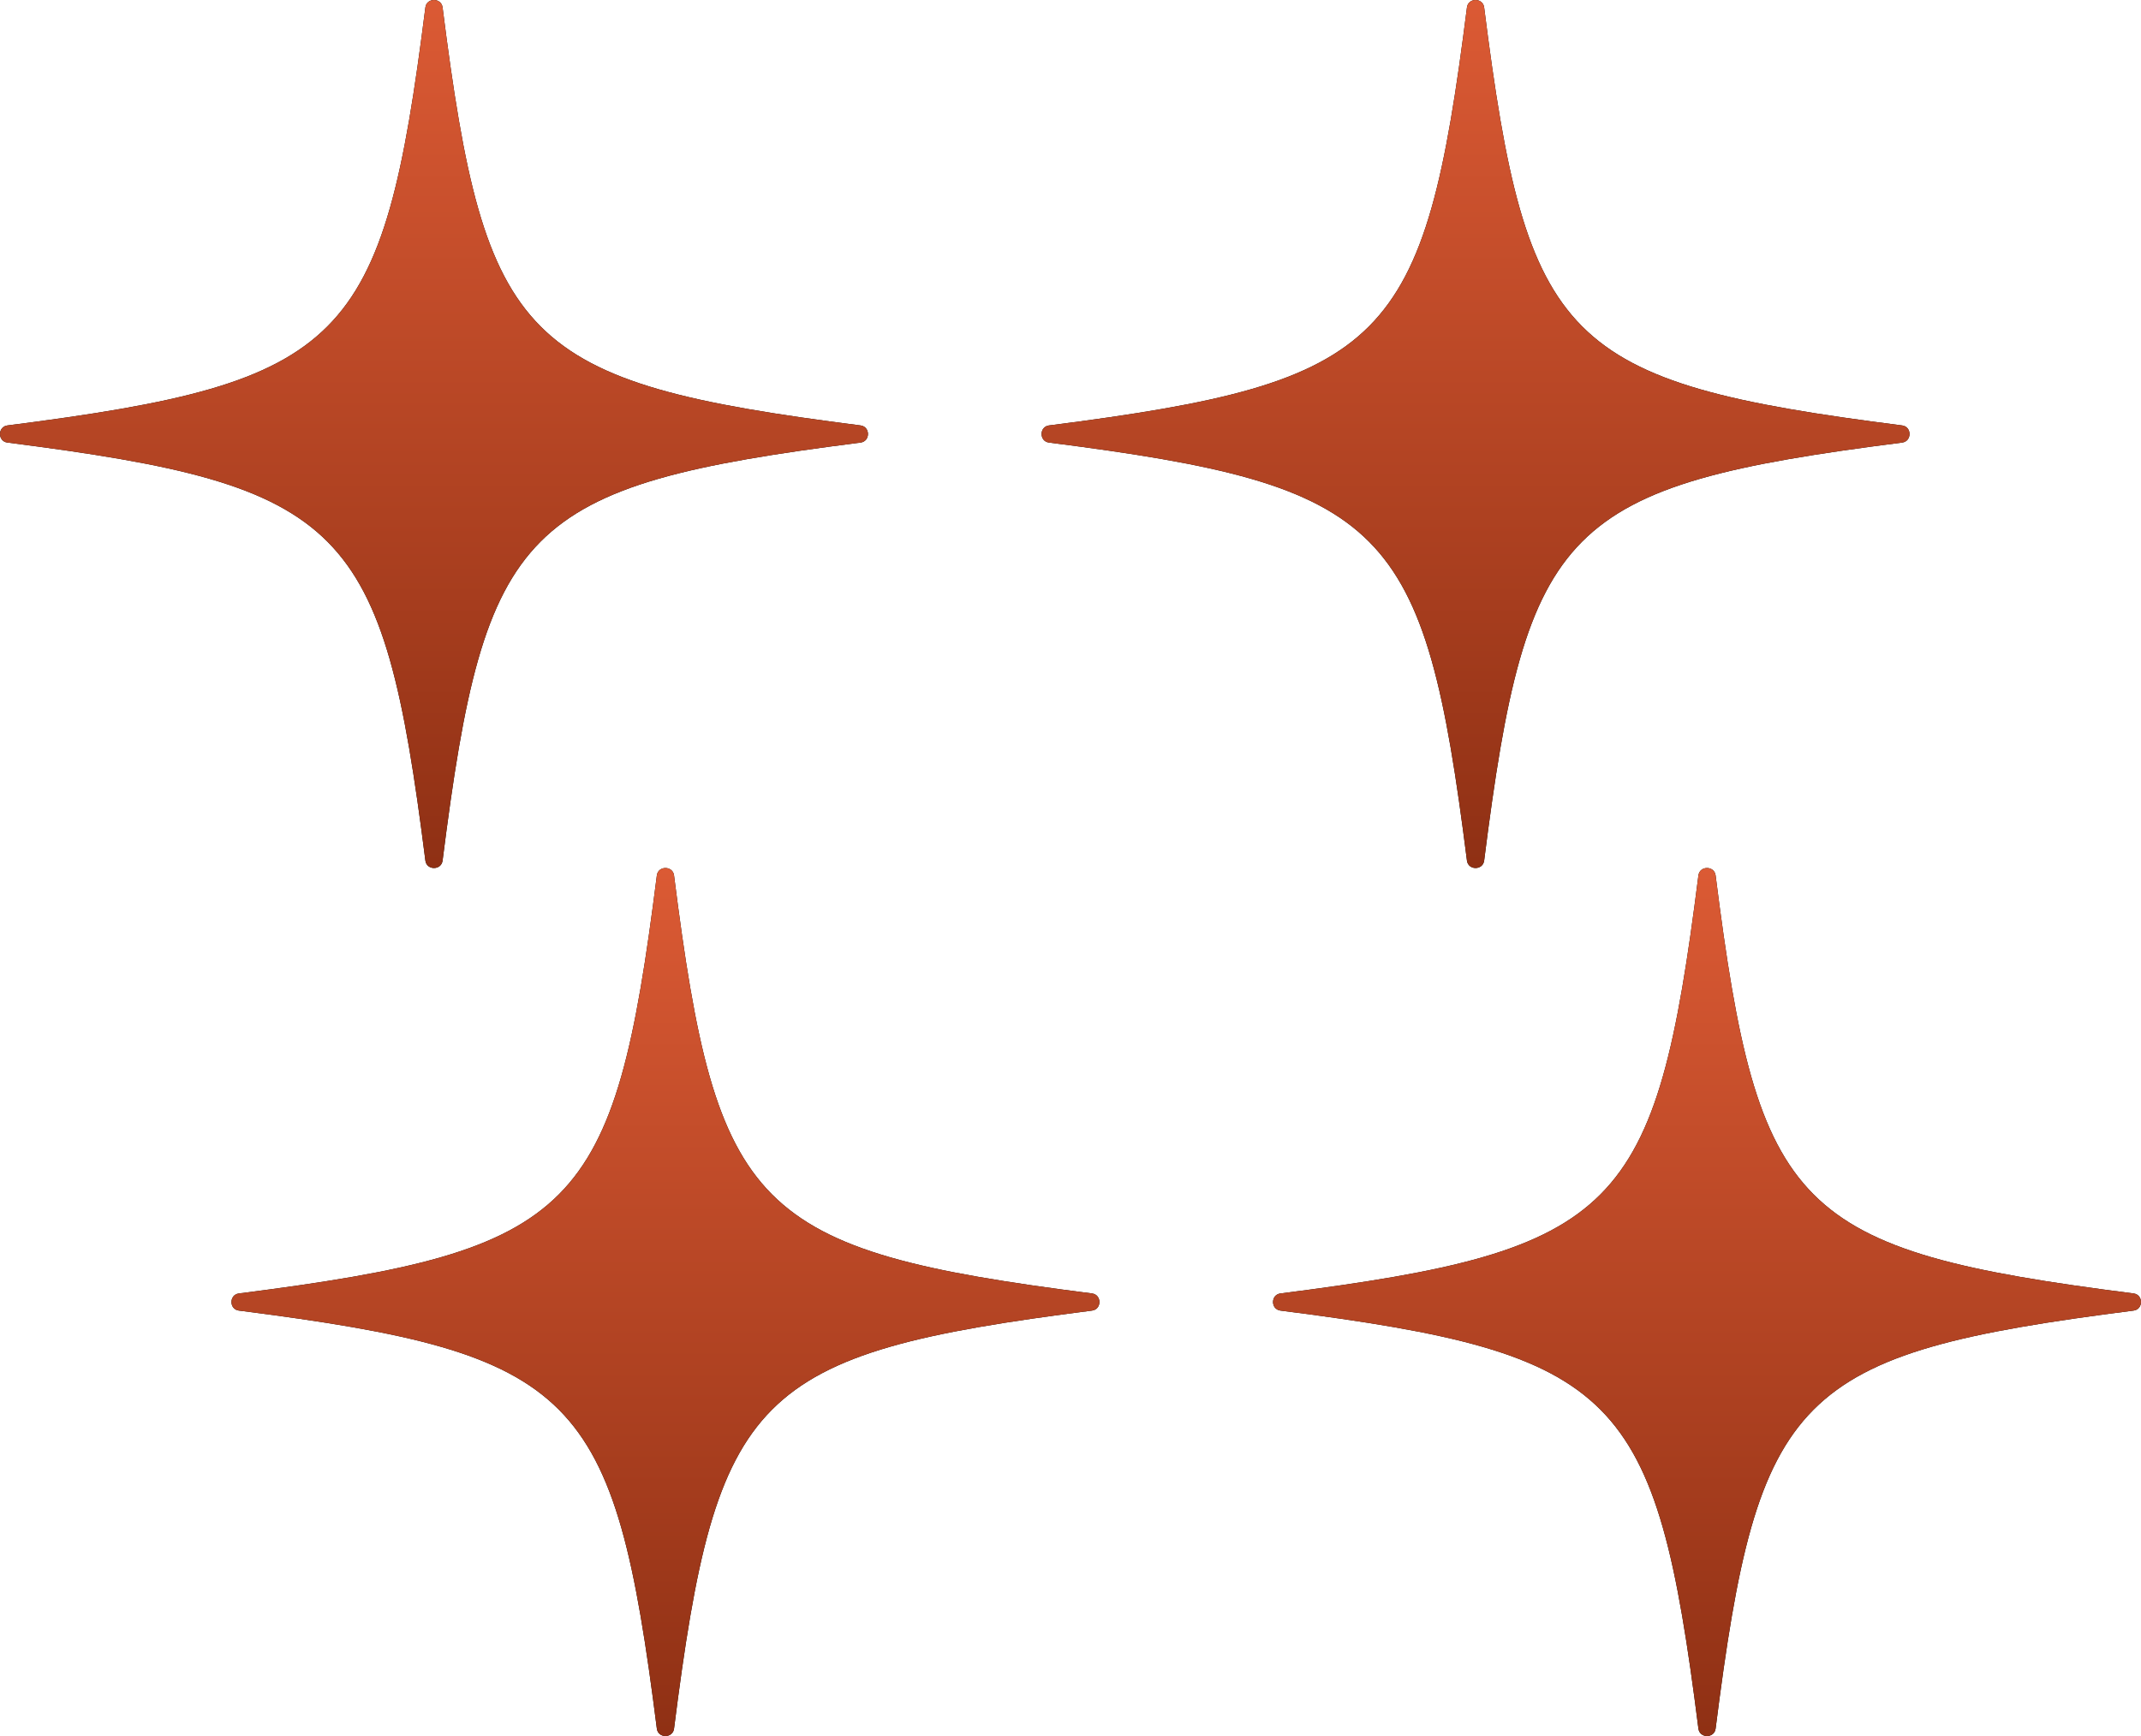 <?xml version="1.0" encoding="UTF-8"?> <svg xmlns="http://www.w3.org/2000/svg" width="74" height="60" viewBox="0 0 74 60" fill="none"><path d="M58.703 59.745C58.746 60.085 59.254 60.085 59.297 59.745C60.767 48.127 62.032 46.79 73.744 45.296C74.085 45.252 74.085 44.748 73.744 44.704C62.032 43.21 60.767 41.873 59.297 30.255C59.254 29.915 58.746 29.915 58.703 30.255C57.233 41.873 55.968 43.21 44.256 44.704C43.915 44.748 43.915 45.252 44.256 45.296C55.968 46.79 57.233 48.127 58.703 59.745Z" fill="black"></path><path d="M58.703 59.745C58.746 60.085 59.254 60.085 59.297 59.745C60.767 48.127 62.032 46.79 73.744 45.296C74.085 45.252 74.085 44.748 73.744 44.704C62.032 43.21 60.767 41.873 59.297 30.255C59.254 29.915 58.746 29.915 58.703 30.255C57.233 41.873 55.968 43.21 44.256 44.704C43.915 44.748 43.915 45.252 44.256 45.296C55.968 46.79 57.233 48.127 58.703 59.745Z" fill="url(#paint0_linear_3158_1202)"></path><path d="M50.703 29.745C50.746 30.085 51.254 30.085 51.297 29.745C52.767 18.127 54.032 16.79 65.744 15.296C66.085 15.252 66.085 14.748 65.744 14.704C54.032 13.21 52.767 11.873 51.297 0.255C51.254 -0.085 50.746 -0.085 50.703 0.255C49.233 11.873 47.968 13.21 36.256 14.704C35.915 14.748 35.915 15.252 36.256 15.296C47.968 16.79 49.233 18.127 50.703 29.745Z" fill="black"></path><path d="M50.703 29.745C50.746 30.085 51.254 30.085 51.297 29.745C52.767 18.127 54.032 16.79 65.744 15.296C66.085 15.252 66.085 14.748 65.744 14.704C54.032 13.21 52.767 11.873 51.297 0.255C51.254 -0.085 50.746 -0.085 50.703 0.255C49.233 11.873 47.968 13.21 36.256 14.704C35.915 14.748 35.915 15.252 36.256 15.296C47.968 16.79 49.233 18.127 50.703 29.745Z" fill="url(#paint1_linear_3158_1202)"></path><path d="M22.703 59.745C22.746 60.085 23.254 60.085 23.297 59.745C24.767 48.127 26.032 46.79 37.744 45.296C38.085 45.252 38.085 44.748 37.744 44.704C26.032 43.21 24.767 41.873 23.297 30.255C23.254 29.915 22.746 29.915 22.703 30.255C21.233 41.873 19.968 43.21 8.256 44.704C7.915 44.748 7.915 45.252 8.256 45.296C19.968 46.79 21.233 48.127 22.703 59.745Z" fill="black"></path><path d="M22.703 59.745C22.746 60.085 23.254 60.085 23.297 59.745C24.767 48.127 26.032 46.79 37.744 45.296C38.085 45.252 38.085 44.748 37.744 44.704C26.032 43.21 24.767 41.873 23.297 30.255C23.254 29.915 22.746 29.915 22.703 30.255C21.233 41.873 19.968 43.21 8.256 44.704C7.915 44.748 7.915 45.252 8.256 45.296C19.968 46.79 21.233 48.127 22.703 59.745Z" fill="url(#paint2_linear_3158_1202)"></path><path d="M14.703 29.745C14.746 30.085 15.254 30.085 15.297 29.745C16.767 18.127 18.032 16.79 29.744 15.296C30.085 15.252 30.085 14.748 29.744 14.704C18.032 13.21 16.767 11.873 15.297 0.255C15.254 -0.085 14.746 -0.085 14.703 0.255C13.233 11.873 11.968 13.21 0.256 14.704C-0.085 14.748 -0.085 15.252 0.256 15.296C11.968 16.79 13.233 18.127 14.703 29.745Z" fill="black"></path><path d="M14.703 29.745C14.746 30.085 15.254 30.085 15.297 29.745C16.767 18.127 18.032 16.79 29.744 15.296C30.085 15.252 30.085 14.748 29.744 14.704C18.032 13.21 16.767 11.873 15.297 0.255C15.254 -0.085 14.746 -0.085 14.703 0.255C13.233 11.873 11.968 13.21 0.256 14.704C-0.085 14.748 -0.085 15.252 0.256 15.296C11.968 16.79 13.233 18.127 14.703 29.745Z" fill="url(#paint3_linear_3158_1202)"></path><defs><linearGradient id="paint0_linear_3158_1202" x1="59" y1="60" x2="59" y2="30" gradientUnits="userSpaceOnUse"><stop stop-color="#8F3014"></stop><stop offset="1" stop-color="#DB5A34"></stop></linearGradient><linearGradient id="paint1_linear_3158_1202" x1="51" y1="30" x2="51" y2="0" gradientUnits="userSpaceOnUse"><stop stop-color="#8F3014"></stop><stop offset="1" stop-color="#DB5A34"></stop></linearGradient><linearGradient id="paint2_linear_3158_1202" x1="23" y1="60" x2="23" y2="30" gradientUnits="userSpaceOnUse"><stop stop-color="#8F3014"></stop><stop offset="1" stop-color="#DB5A34"></stop></linearGradient><linearGradient id="paint3_linear_3158_1202" x1="15" y1="30" x2="15" y2="0" gradientUnits="userSpaceOnUse"><stop stop-color="#8F3014"></stop><stop offset="1" stop-color="#DB5A34"></stop></linearGradient></defs></svg> 